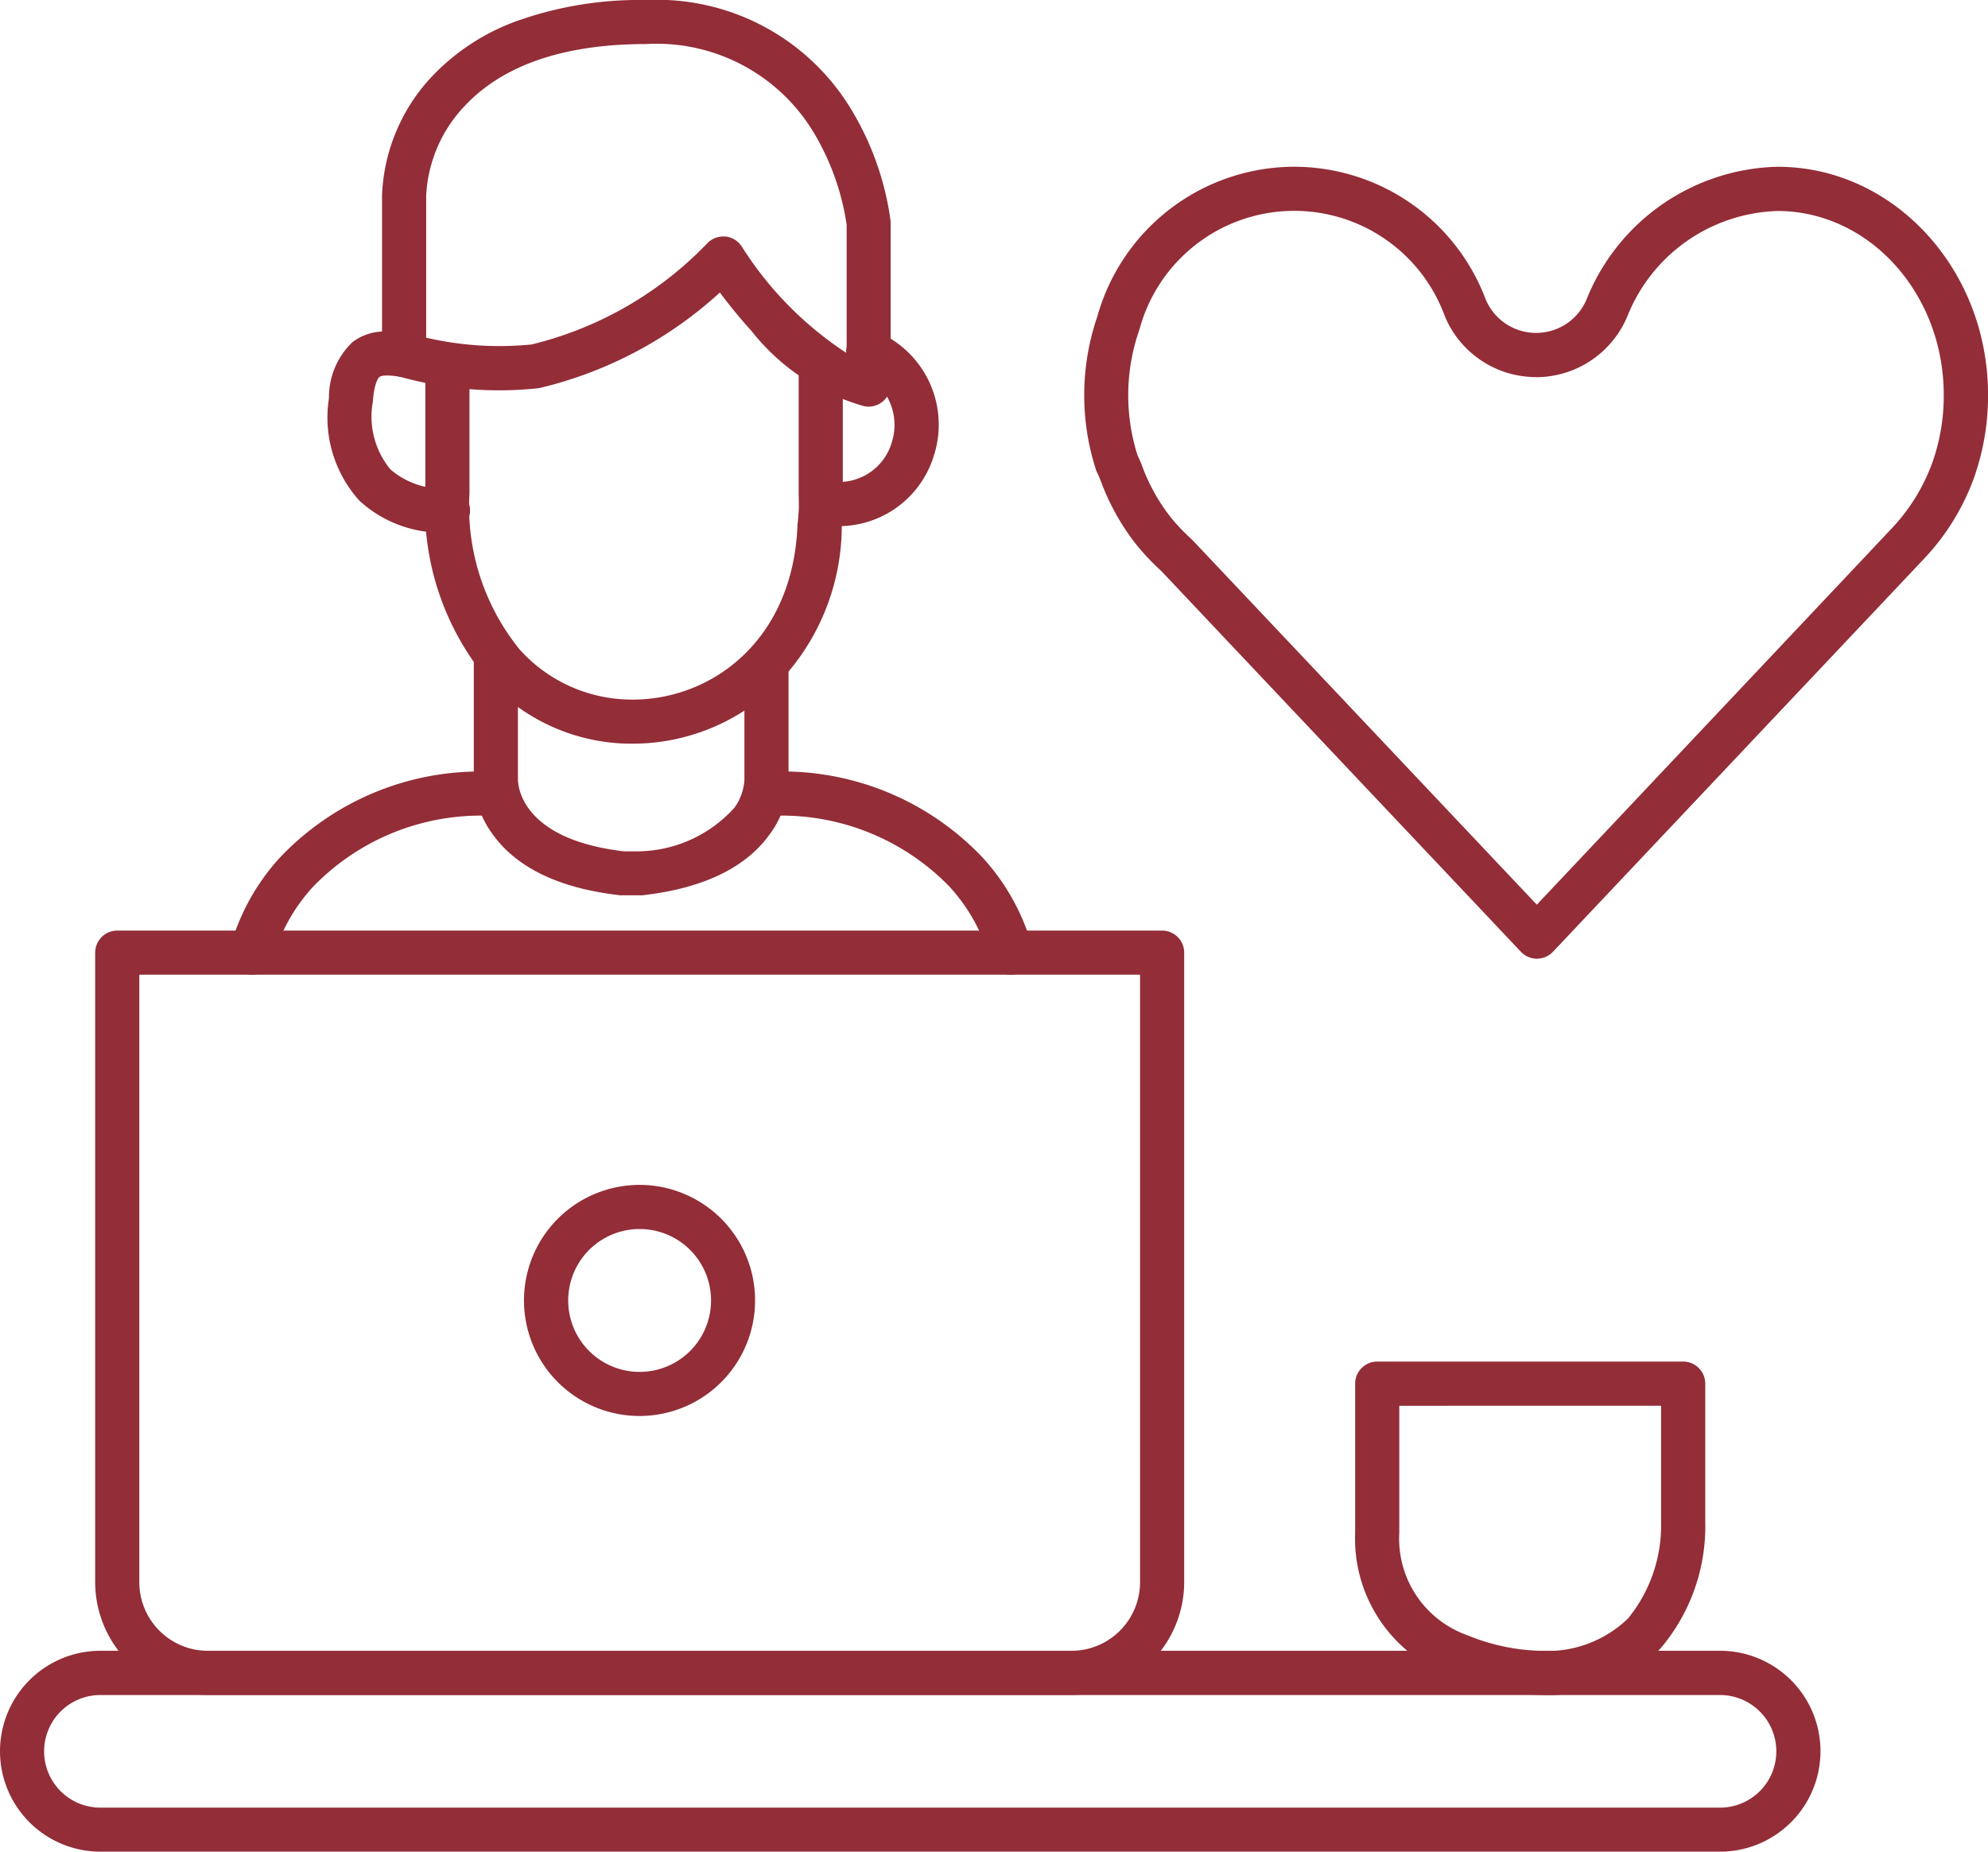 <svg xmlns="http://www.w3.org/2000/svg" width="66" height="61.475" viewBox="0 0 66 61.475">
  <g id="Group_3952" data-name="Group 3952" transform="translate(-677.684 -283.97)">
    <path id="Path_8506" data-name="Path 8506" d="M721.508,289.638a6.8,6.8,0,0,1,6.369,4.43,1.817,1.817,0,0,0,3.331-.008,7.007,7.007,0,0,1,6.333-4.421h.02c3.851,0,6.983,3.4,6.983,7.569a8.11,8.11,0,0,1-.413,2.6l0,.006a7.755,7.755,0,0,1-1.692,2.818L730.1,315.7a.732.732,0,0,1-1.065,0l-11.915-12.616-.068-.066a7.981,7.981,0,0,1-.78-.83l-.008-.01a7.744,7.744,0,0,1-1.163-2.073c-.035-.095-.078-.2-.141-.328a.741.741,0,0,1-.035-.089,8.052,8.052,0,0,1,.049-5.079A6.8,6.8,0,0,1,721.508,289.638Zm8.032,6.983a3.277,3.277,0,0,1-3.018-1.993l-.014-.035a5.322,5.322,0,0,0-10.131.429q-.007.024-.015.047a6.588,6.588,0,0,0-.06,4.131c.07.151.123.275.168.4a6.273,6.273,0,0,0,.939,1.675,6.5,6.5,0,0,0,.639.679l.016.015.086.084.021.021,11.393,12.063,11.8-12.51a6.3,6.3,0,0,0,1.372-2.284,6.655,6.655,0,0,0,.338-2.128c0-3.366-2.47-6.1-5.508-6.108a5.544,5.544,0,0,0-5,3.506l-.008.019a3.288,3.288,0,0,1-3.017,1.992Z" transform="translate(-0.859 -0.132)" fill="#932d38"/>
    <path id="Path_8507" data-name="Path 8507" d="M713.331,340.978H684.662a3.747,3.747,0,0,1-3.743-3.743v-20.9a.733.733,0,0,1,.733-.733h34.689a.733.733,0,0,1,.732.733v20.9A3.75,3.75,0,0,1,713.331,340.978Zm-30.947-23.911v20.169a2.28,2.28,0,0,0,2.278,2.278H713.33a2.282,2.282,0,0,0,2.278-2.278V317.067Z" transform="translate(-0.075 -0.737)" fill="#932d38"/>
    <path id="Path_8508" data-name="Path 8508" d="M686.219,316.942a.733.733,0,0,1-.716-.892,7.327,7.327,0,0,1,1.62-2.958,9.146,9.146,0,0,1,7.211-2.881.733.733,0,1,1,0,1.465,7.749,7.749,0,0,0-6.112,2.385,5.969,5.969,0,0,0-1.288,2.308A.733.733,0,0,1,686.219,316.942Z" transform="translate(-0.182 -0.612)" fill="#932d38"/>
    <path id="Path_8509" data-name="Path 8509" d="M711.838,316.942a.733.733,0,0,1-.714-.57h0a6,6,0,0,0-1.337-2.364,7.777,7.777,0,0,0-6.063-2.333.733.733,0,1,1,0-1.465,9.145,9.145,0,0,1,7.208,2.881,7.334,7.334,0,0,1,1.621,2.958.733.733,0,0,1-.716.892Z" transform="translate(-0.59 -0.612)" fill="#932d38"/>
    <path id="Path_8510" data-name="Path 8510" d="M699.292,313.73h-.558a.726.726,0,0,1-.082,0c-2.043-.23-3.481-.93-4.275-2.081a3.155,3.155,0,0,1-.587-1.83v-3.821a.732.732,0,1,1,1.465,0v3.837a.323.323,0,0,1,0,.045c0,.15.048,1.986,3.522,2.391h.474a4.364,4.364,0,0,0,3.194-1.452,1.736,1.736,0,0,0,.329-.932q0-.025,0-.051v-3.584a.733.733,0,1,1,1.465,0v3.568a3.152,3.152,0,0,1-.586,1.83c-.794,1.151-2.233,1.852-4.277,2.081A.726.726,0,0,1,699.292,313.73Z" transform="translate(-0.376 -0.037)" fill="#932d38"/>
    <path id="Path_8511" data-name="Path 8511" d="M699.334,324.247h0a3.836,3.836,0,1,1-2.717,1.125A3.839,3.839,0,0,1,699.339,324.247Zm0,6.208a2.371,2.371,0,0,0,0-4.743v0a2.371,2.371,0,1,0,0,4.743Z" transform="translate(-0.415 -0.939)" fill="#932d38"/>
    <path id="Path_8512" data-name="Path 8512" d="M734.787,346.752H681.019a3.334,3.334,0,1,1,0-6.669h53.769a3.334,3.334,0,0,1,0,6.669Zm-53.769-5.2a1.869,1.869,0,1,0,0,3.739h53.769a1.869,1.869,0,0,0,0-3.739Z" transform="translate(0 -1.308)" fill="#932d38"/>
    <path id="Path_8513" data-name="Path 8513" d="M699.031,308.933l-.143,0a6.459,6.459,0,0,1-4.7-2.142,8.937,8.937,0,0,1-2.046-6.175v-4.208a.733.733,0,1,1,1.465,0v4.212a7.52,7.52,0,0,0,1.668,5.188,5.007,5.007,0,0,0,3.642,1.66c2.662.058,5.434-1.915,5.58-5.8a.743.743,0,0,1,.011-.1c.007-.069.024-.255.034-.45,0-.008,0-.016,0-.024,0-.068,0-.252-.006-.447,0-.009,0-.018,0-.027v-4.212a.733.733,0,0,1,1.465,0v4.2c.006.164.007.308.007.381,0,.056,0,.1,0,.136s0,.048,0,.071h0c-.009.172-.022.324-.028.4-.005.057-.01.1-.013.138,0,.012,0,.025,0,.037a7.54,7.54,0,0,1-2.308,5.347A6.838,6.838,0,0,1,699.031,308.933Z" transform="translate(-0.337 -0.273)" fill="#932d38"/>
    <path id="Path_8514" data-name="Path 8514" d="M692.662,301.653a4.024,4.024,0,0,1-2.789-1.064,4.119,4.119,0,0,1-1.008-3.4,2.53,2.53,0,0,1,.778-1.858,1.74,1.74,0,0,1,.984-.354v-4.51a6.093,6.093,0,0,1,1.693-3.995,7.3,7.3,0,0,1,2.716-1.78,12.129,12.129,0,0,1,4.362-.721,7.53,7.53,0,0,1,6.847,3.7,9.619,9.619,0,0,1,1.268,3.651c0,.024,0,.047,0,.071v5.345a.733.733,0,0,1-.868.72,7.248,7.248,0,0,1-3.745-2.492c-.428-.47-.789-.926-1.056-1.285a13.475,13.475,0,0,1-5.965,3.166.734.734,0,0,1-.1.016,12.221,12.221,0,0,1-4.5-.37.726.726,0,0,1-.136-.027c-.422-.06-.558-.015-.6.019-.028.022-.172.166-.221.818v.005a2.752,2.752,0,0,0,.586,2.248,2.627,2.627,0,0,0,1.832.632.733.733,0,1,1,.115,1.461C692.845,301.648,692.775,301.653,692.662,301.653Zm9.291-9.832q.036,0,.072,0a.732.732,0,0,1,.546.336,11.672,11.672,0,0,0,3.481,3.536v-4.262a8.309,8.309,0,0,0-1.088-3.052,6.086,6.086,0,0,0-5.566-2.947c-2.711,0-4.734.687-6.012,2.041a4.642,4.642,0,0,0-1.293,2.989v4.719a10.753,10.753,0,0,0,3.5.225,12.016,12.016,0,0,0,5.836-3.363A.733.733,0,0,1,701.953,291.821Z" transform="translate(-0.26 0)" fill="#932d38"/>
    <path id="Path_8515" data-name="Path 8515" d="M706.168,301.7a3.272,3.272,0,0,1-.772-.093.733.733,0,0,1,.346-1.424,1.827,1.827,0,0,0,2.17-1.227l.005-.017a1.9,1.9,0,0,0-1.046-2.342.733.733,0,1,1,.575-1.348,3.351,3.351,0,0,1,1.861,4.152A3.3,3.3,0,0,1,706.168,301.7Z" transform="translate(-0.633 -0.262)" fill="#932d38"/>
    <path id="Path_8516" data-name="Path 8516" d="M729.871,341.32a8.357,8.357,0,0,1-2.985-.641,4.86,4.86,0,0,1-3.138-4.738v-4.955a.733.733,0,0,1,.733-.733h10.158a.733.733,0,0,1,.732.733v4.568a6.267,6.267,0,0,1-1.5,4.239A5.273,5.273,0,0,1,729.871,341.32Zm-4.658-9.6v4.222a3.4,3.4,0,0,0,2.253,3.393,6.859,6.859,0,0,0,2.405.521,3.875,3.875,0,0,0,2.934-1.072,4.887,4.887,0,0,0,1.1-3.178c0-.012,0-.024,0-.037v-3.85Z" transform="translate(-1.074 -1.079)" fill="#932d38"/>
  </g>
</svg>

